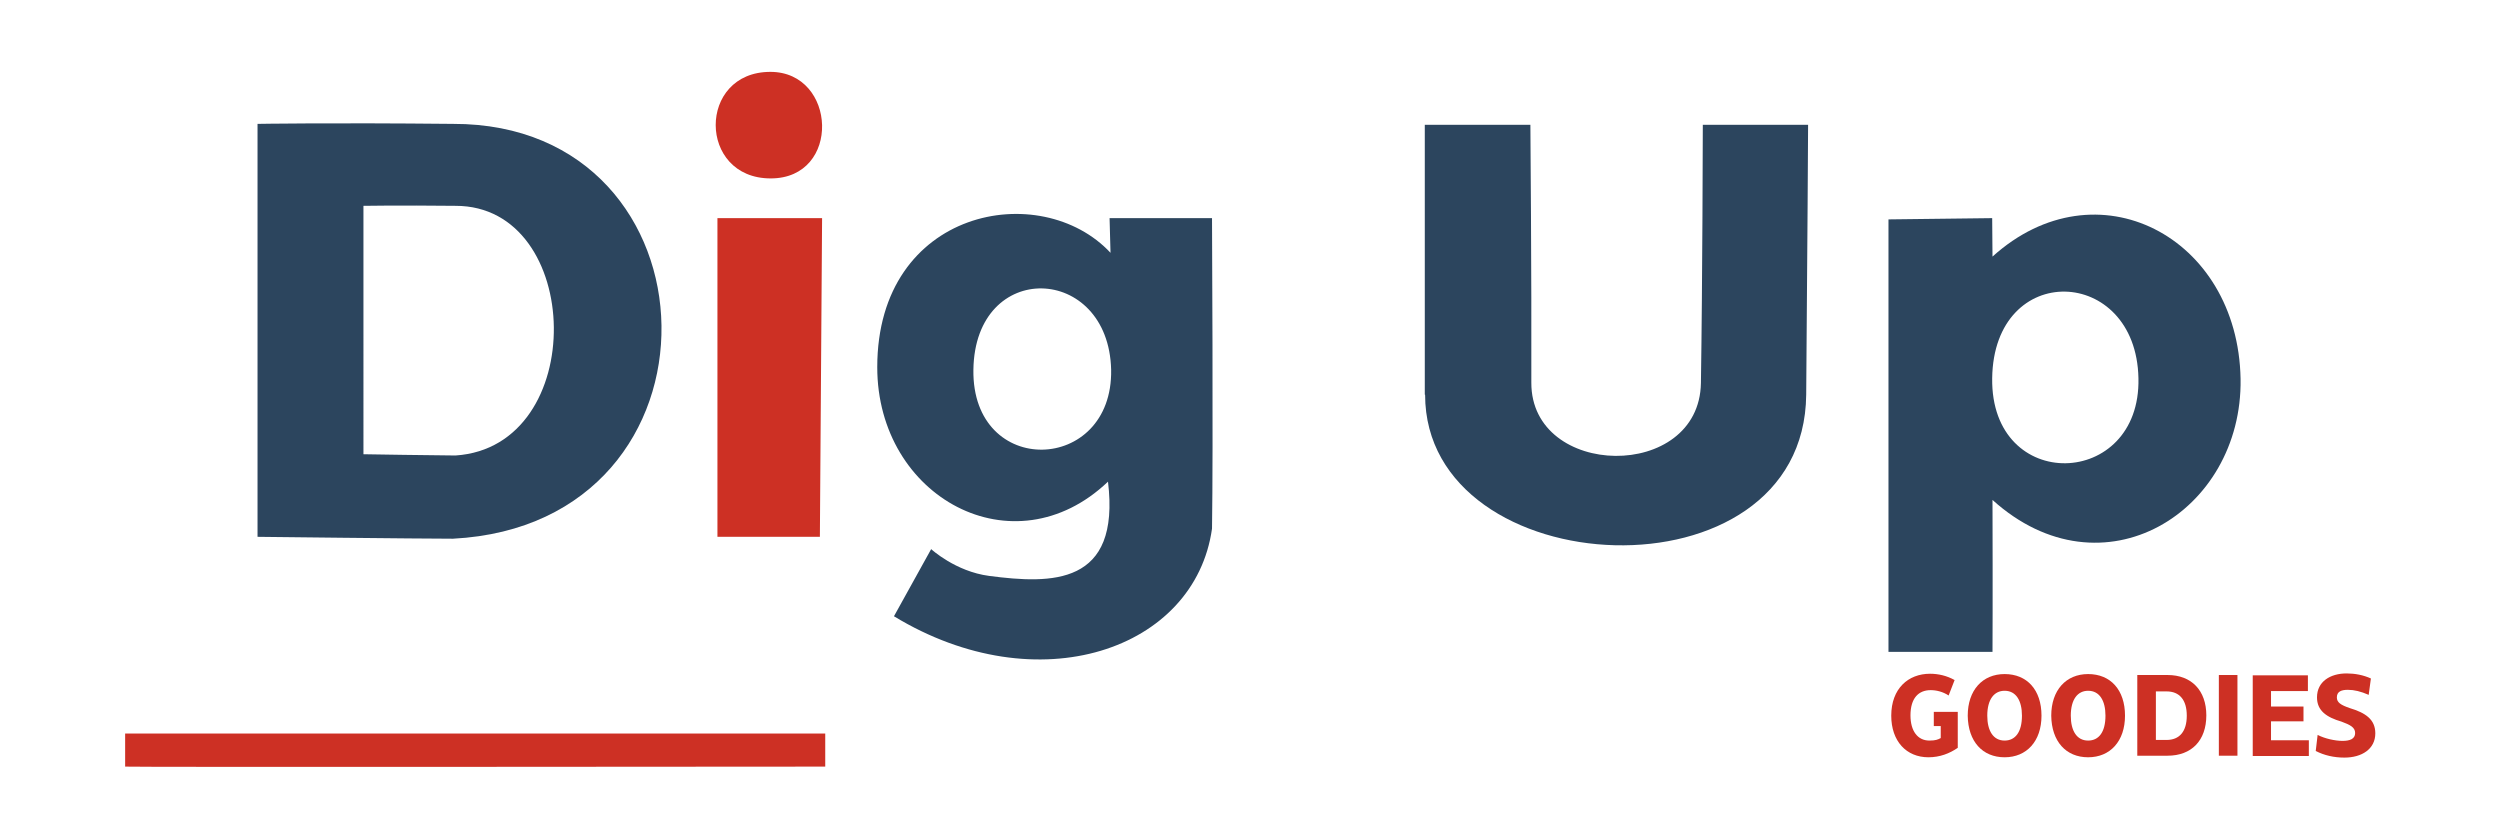 <svg xmlns="http://www.w3.org/2000/svg" xmlns:xlink="http://www.w3.org/1999/xlink" id="Calque_1" x="0px" y="0px" viewBox="0 0 793.1 266" style="enable-background:new 0 0 793.1 266;" xml:space="preserve"><style type="text/css">	.st0{fill:#2C455E;}	.st1{fill:#CD3024;}</style><path class="st0" d="M143.7,39.3c-39.1-0.4-62,0-62,0v131c0,0,51.4,0.6,62,0.6C233.8,166.2,230,39.1,143.7,39.3z M144.5,144.5 c-5,0-29.2-0.4-29.2-0.4V65.3c0,0,10.8-0.2,29.2,0C185.2,65.2,187,141.7,144.5,144.5z"></path><path class="st1" d="M244.4,22.8c-23.2,0-23.1,33.8,0.1,33.8C267,56.6,265.5,22.8,244.4,22.8z"></path><path class="st1" d="M227.7,69.2h33.1l-0.7,101.1h-32.5V69.2z"></path><path class="st0" d="M452.1,125.2c0,60.7,120.3,66.7,120.9,0c0.4-46.4,0.6-85.6,0.6-85.6h-33.4c0,0-0.1,50.2-0.6,81.9 c-0.5,31.3-53.9,30.4-53.8-0.1c0.1-33.7-0.3-81.8-0.3-81.8h-33.5V125.2z"></path><path class="st0" d="M710.8,120.2c-0.8-45.2-45.7-68.6-78.7-38.8L632,69.2l-32.9,0.4v137.2h33c0,0,0.1-16.4,0-48.2 C667,190.1,711.5,162.4,710.8,120.2z M632,120c0.5-37.5,45.7-35.8,46.4,0C679.2,155.2,631.5,156.7,632,120z"></path><path class="st1" d="M39.7,232.7c0,0,0,10.3,0,10.5c0,0.2,222.1,0,222.1,0v-10.5H39.7z"></path><path class="st0" d="M384.5,69.2H352c0,0,0,0,0.3,11c-22.1-23.7-74-14.1-74,36.3c0,41.3,43.3,64.8,73.2,36.3 c4,33-17.9,32.5-37.7,29.9c-10.7-1.4-18.4-8.5-18.4-8.5s0,0-11.8,21.3c45.7,27.8,95.5,10.7,100.9-27.8 C384.9,142.9,384.5,69.2,384.5,69.2z M308.8,117.3c0.5-35.2,42.9-33.6,43.7,0C353.1,150.4,308.3,151.8,308.8,117.3z"></path><g>	<g transform="translate(437.979, 493.54)">		<g>			<path class="st1" d="M175.6-263.2h2.1v3.8c-0.9,0.5-1.7,0.8-3.6,0.8c-3.7,0-6-3-6-8c0-5.5,2.6-8,6.4-8c1.8,0,3.9,0.5,5.7,1.7    l1.9-4.9c-2.5-1.4-5.2-2-7.8-2c-6.9,0-12.3,4.7-12.3,13.3c0,8.1,4.8,13.2,11.8,13.2c3.6,0,6.7-1.2,9.3-3l0-11.4h-7.6V-263.2z"></path>		</g>	</g></g><g>	<g transform="translate(456.143, 493.54)">		<g>			<path class="st1" d="M179.8-253.3c7,0,11.7-5.1,11.7-13.2c0-8.2-4.6-13.2-11.7-13.2c-7,0-11.7,5.1-11.7,13.2    C168.2-258.3,172.8-253.3,179.8-253.3z M179.8-258.6c-3.6,0-5.5-3.1-5.5-7.9c0-5.2,2.2-7.9,5.5-7.9c3.6,0,5.5,3.1,5.5,7.9    C185.3-261.3,183.2-258.6,179.8-258.6z"></path>		</g>	</g></g><g>	<g transform="translate(476.038, 493.54)">		<g>			<path class="st1" d="M186.4-253.3c7,0,11.7-5.1,11.7-13.2c0-8.2-4.6-13.2-11.7-13.2c-7,0-11.7,5.1-11.7,13.2    C174.8-258.3,179.4-253.3,186.4-253.3z M186.4-258.6c-3.6,0-5.5-3.1-5.5-7.9c0-5.2,2.2-7.9,5.5-7.9c3.6,0,5.5,3.1,5.5,7.9    C191.9-261.3,189.8-258.6,186.4-258.6z"></path>		</g>	</g></g><g>	<g transform="translate(495.934, 493.54)">		<g>			<path class="st1" d="M191.7-253.8c7.6,0,12.3-4.8,12.3-12.8c0-7.9-4.7-12.8-12.3-12.8h-9.6v25.6H191.7z M188-274.2h3.4    c4.1,0,6.4,2.7,6.4,7.7c0,5-2.3,7.7-6.4,7.7H188V-274.2z"></path>		</g>	</g></g><g>	<g transform="translate(515.307, 493.54)">		<g>			<path class="st1" d="M194.5-253.8v-25.6h-5.9v25.6H194.5z"></path>		</g>	</g></g><g>	<g transform="translate(523.358, 493.54)">		<g>			<path class="st1" d="M197.1-264.7h10.3v-4.7h-10.3v-4.9h11.7v-5h-17.5v25.6h17.8v-5h-12V-264.7z"></path>		</g>	</g></g><g>	<g transform="translate(539.544, 493.54)">		<g>			<path class="st1" d="M204.2-253.2c5.5,0,9.8-2.7,9.8-7.7c0-4.4-3.1-6.5-8.1-8c-2.9-1-4.1-1.8-4.1-3.4c0-1.9,1.5-2.4,3.5-2.4    c2,0,4.1,0.5,6.6,1.6l0.7-5.2c-2.4-1.1-5.1-1.6-7.7-1.6c-5.2,0-9.4,2.6-9.4,7.6c0,4.2,3,6.3,7.8,7.7c2.7,1,4.3,1.8,4.3,3.6    c0,1.9-1.7,2.5-4,2.5c-2.3,0-5.6-0.7-7.9-1.9l-0.6,5.1C197.8-253.9,200.9-253.2,204.2-253.2z"></path>		</g>	</g></g></svg>